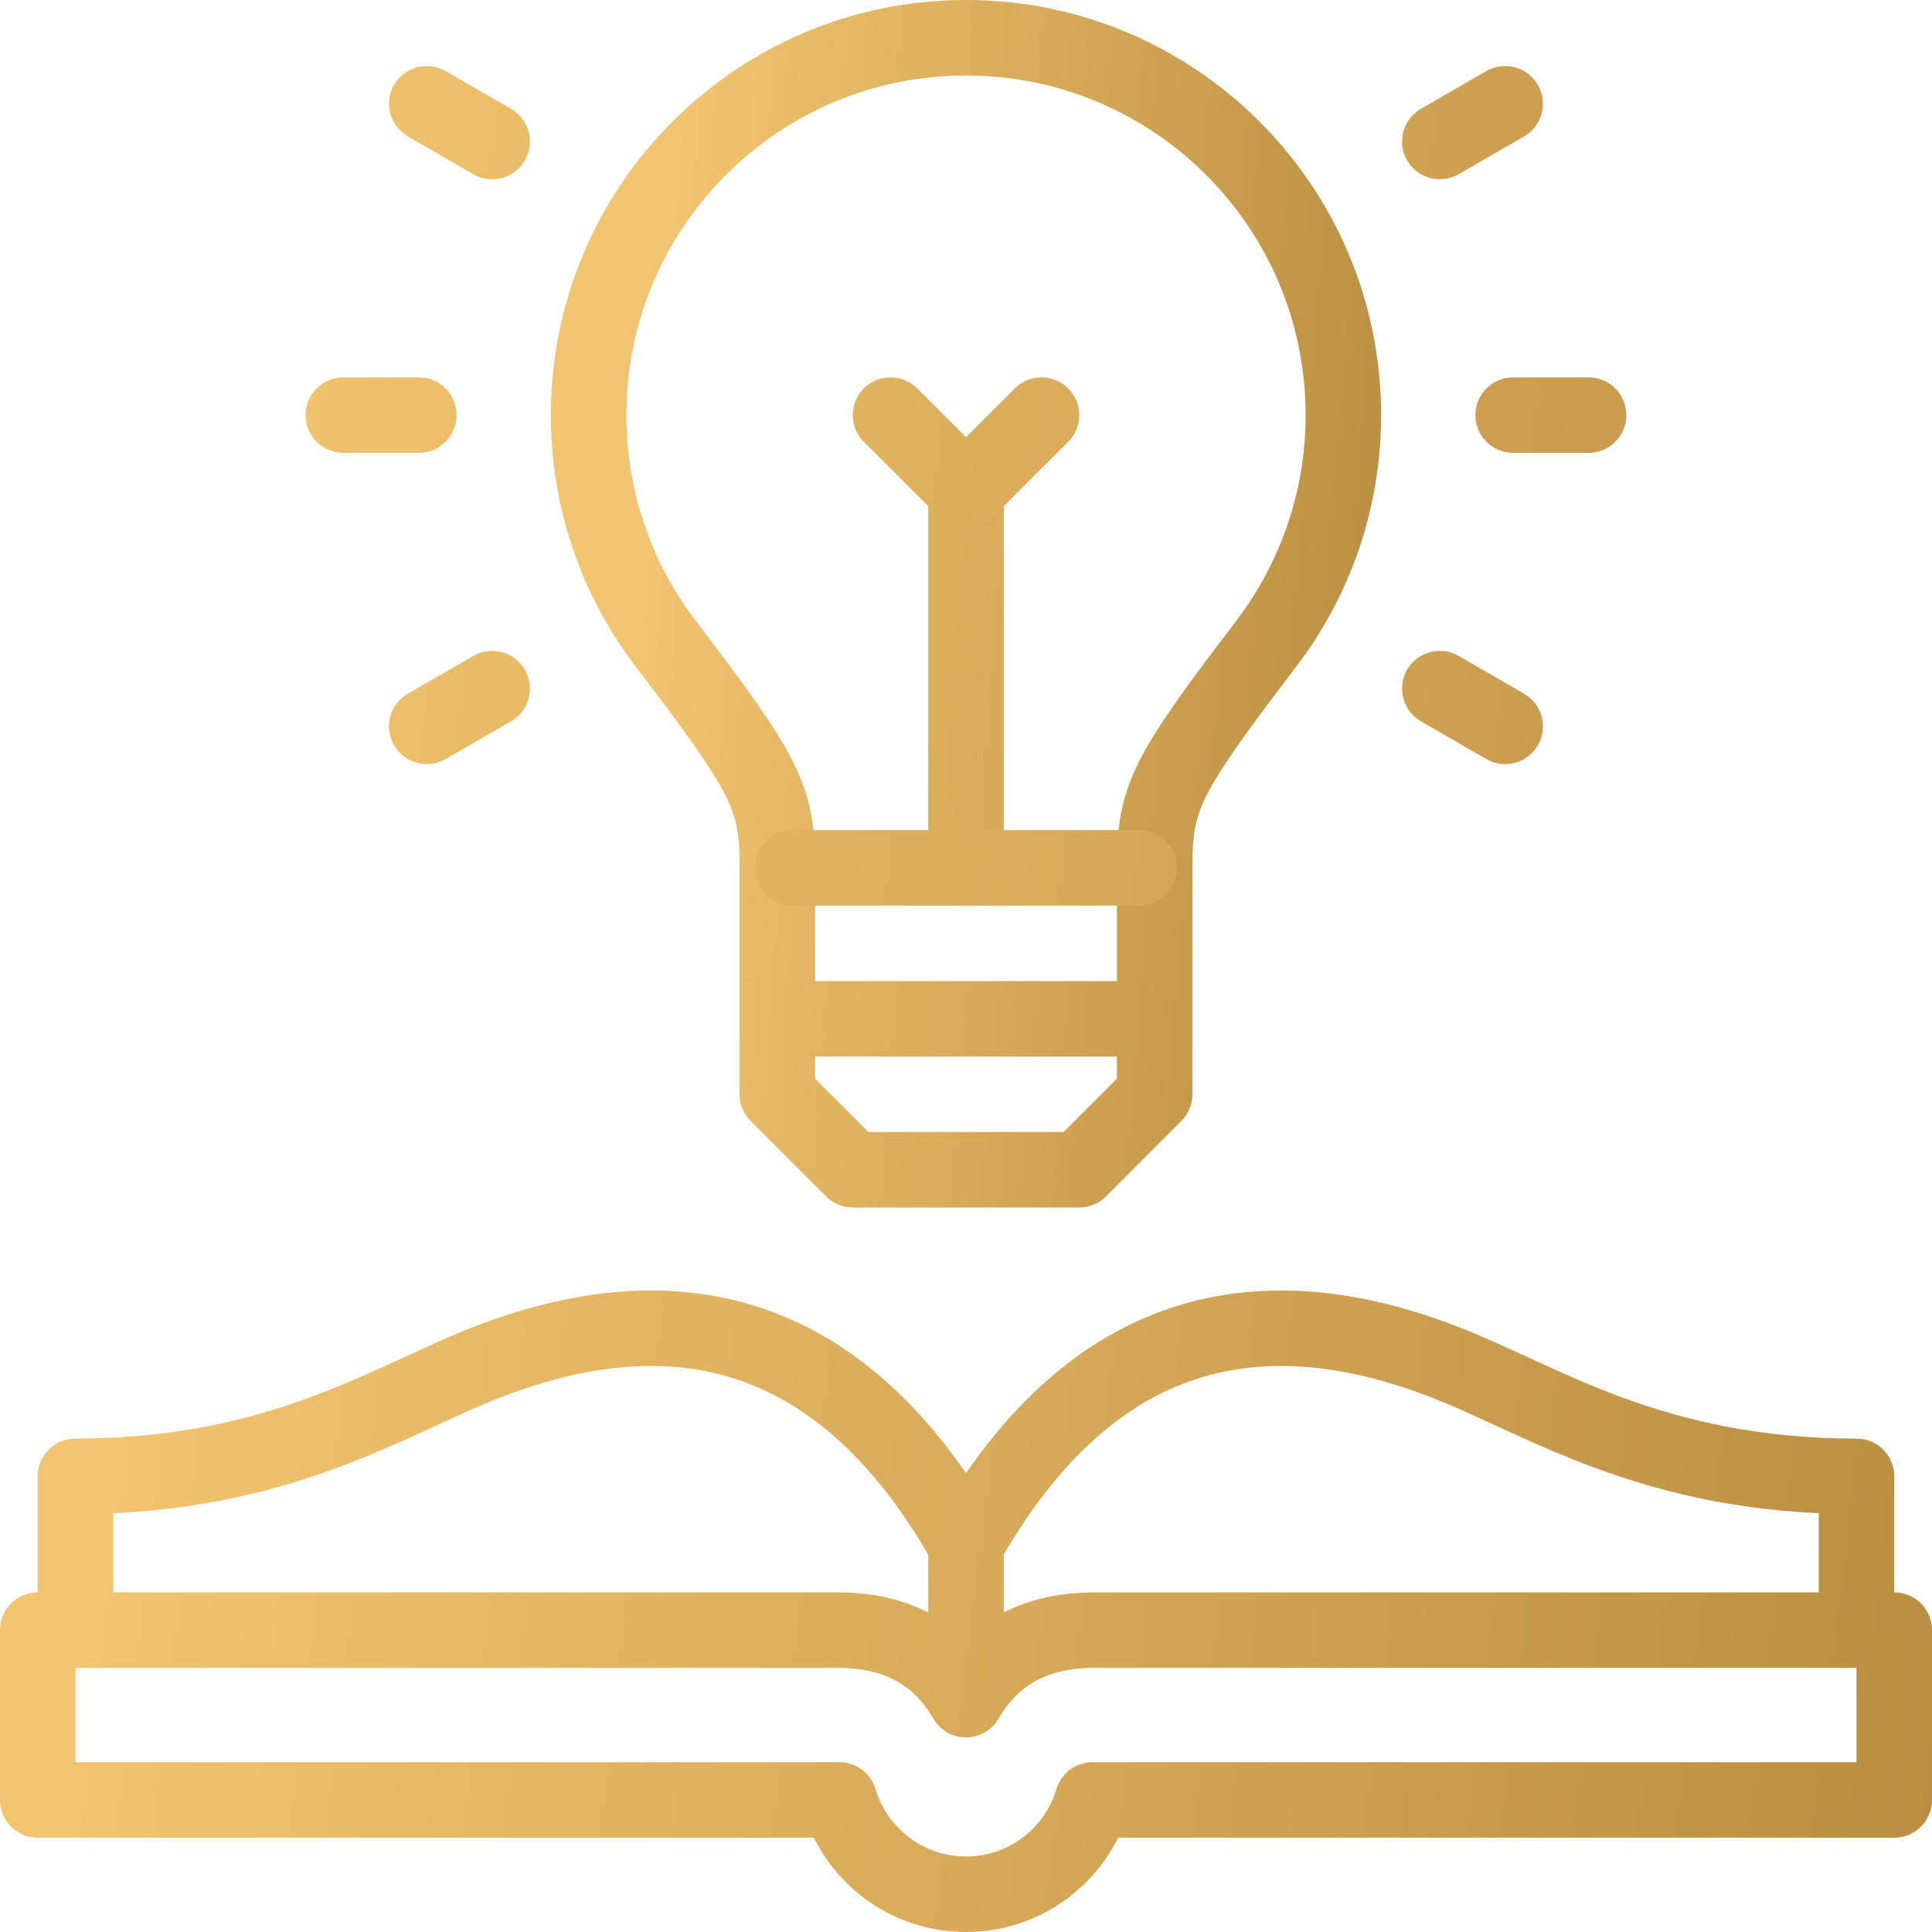 <svg width="28" height="28" viewBox="0 0 28 28" fill="none" xmlns="http://www.w3.org/2000/svg">
<g clip-path="url(#clip0_13054_2687)">
<path d="M11.696 14.766H16.304M14 12.361V7.109M16.734 12.578V15.859L15.641 16.953H12.359L11.266 15.859V12.578C11.266 11.559 11.119 11.258 9.648 9.328C8.947 8.409 8.531 7.261 8.531 6.016C8.531 2.995 10.98 0.547 14 0.547C17.02 0.547 19.469 2.995 19.469 6.016C19.469 7.261 19.052 8.409 18.352 9.328C16.881 11.258 16.734 11.559 16.734 12.578Z" stroke="url(#paint0_linear_13054_2687)" stroke-width="1.094" stroke-miterlimit="22.926" stroke-linecap="round" stroke-linejoin="round"/>
<path d="M15.094 6.016L14 7.109L12.906 6.016M11.49 12.578H16.51M4.976 6.016H6.07M6.185 1.504L7.133 2.051M6.185 10.527L7.133 9.98M23.023 6.016H21.93M21.814 1.504L20.867 2.051M21.814 10.527L20.867 9.98M1.094 23.352V21.396C4.074 21.396 5.664 20.275 7.099 19.726C10.078 18.587 12.369 19.498 14 22.384M14 22.384C15.631 19.498 17.922 18.587 20.9 19.726C22.336 20.275 23.925 21.396 26.906 21.396V23.352M14 22.384V24.087M14 24.633C14.408 23.926 15.051 23.625 15.867 23.625H27.453V26.086H15.835C15.599 26.877 14.867 27.453 14 27.453C13.133 27.453 12.401 26.877 12.165 26.086H0.547V23.625H12.133C12.949 23.625 13.591 23.926 14 24.633Z" stroke="url(#paint1_linear_13054_2687)" stroke-width="1.094" stroke-miterlimit="22.926" stroke-linecap="round" stroke-linejoin="round"/>
</g>
<defs>
<linearGradient id="paint0_linear_13054_2687" x1="9.577" y1="4.905" x2="20.939" y2="5.783" gradientUnits="userSpaceOnUse">
<stop stop-color="#F2C46F"/>
<stop offset="1" stop-color="#B78C3E"/>
</linearGradient>
<linearGradient id="paint1_linear_13054_2687" x1="3.119" y1="8.397" x2="30.837" y2="11.727" gradientUnits="userSpaceOnUse">
<stop stop-color="#F2C46F"/>
<stop offset="1" stop-color="#B78C3E"/>
</linearGradient>
<clipPath id="clip0_13054_2687">
<rect width="28" height="28" fill="white"/>
</clipPath>
</defs>
</svg>
